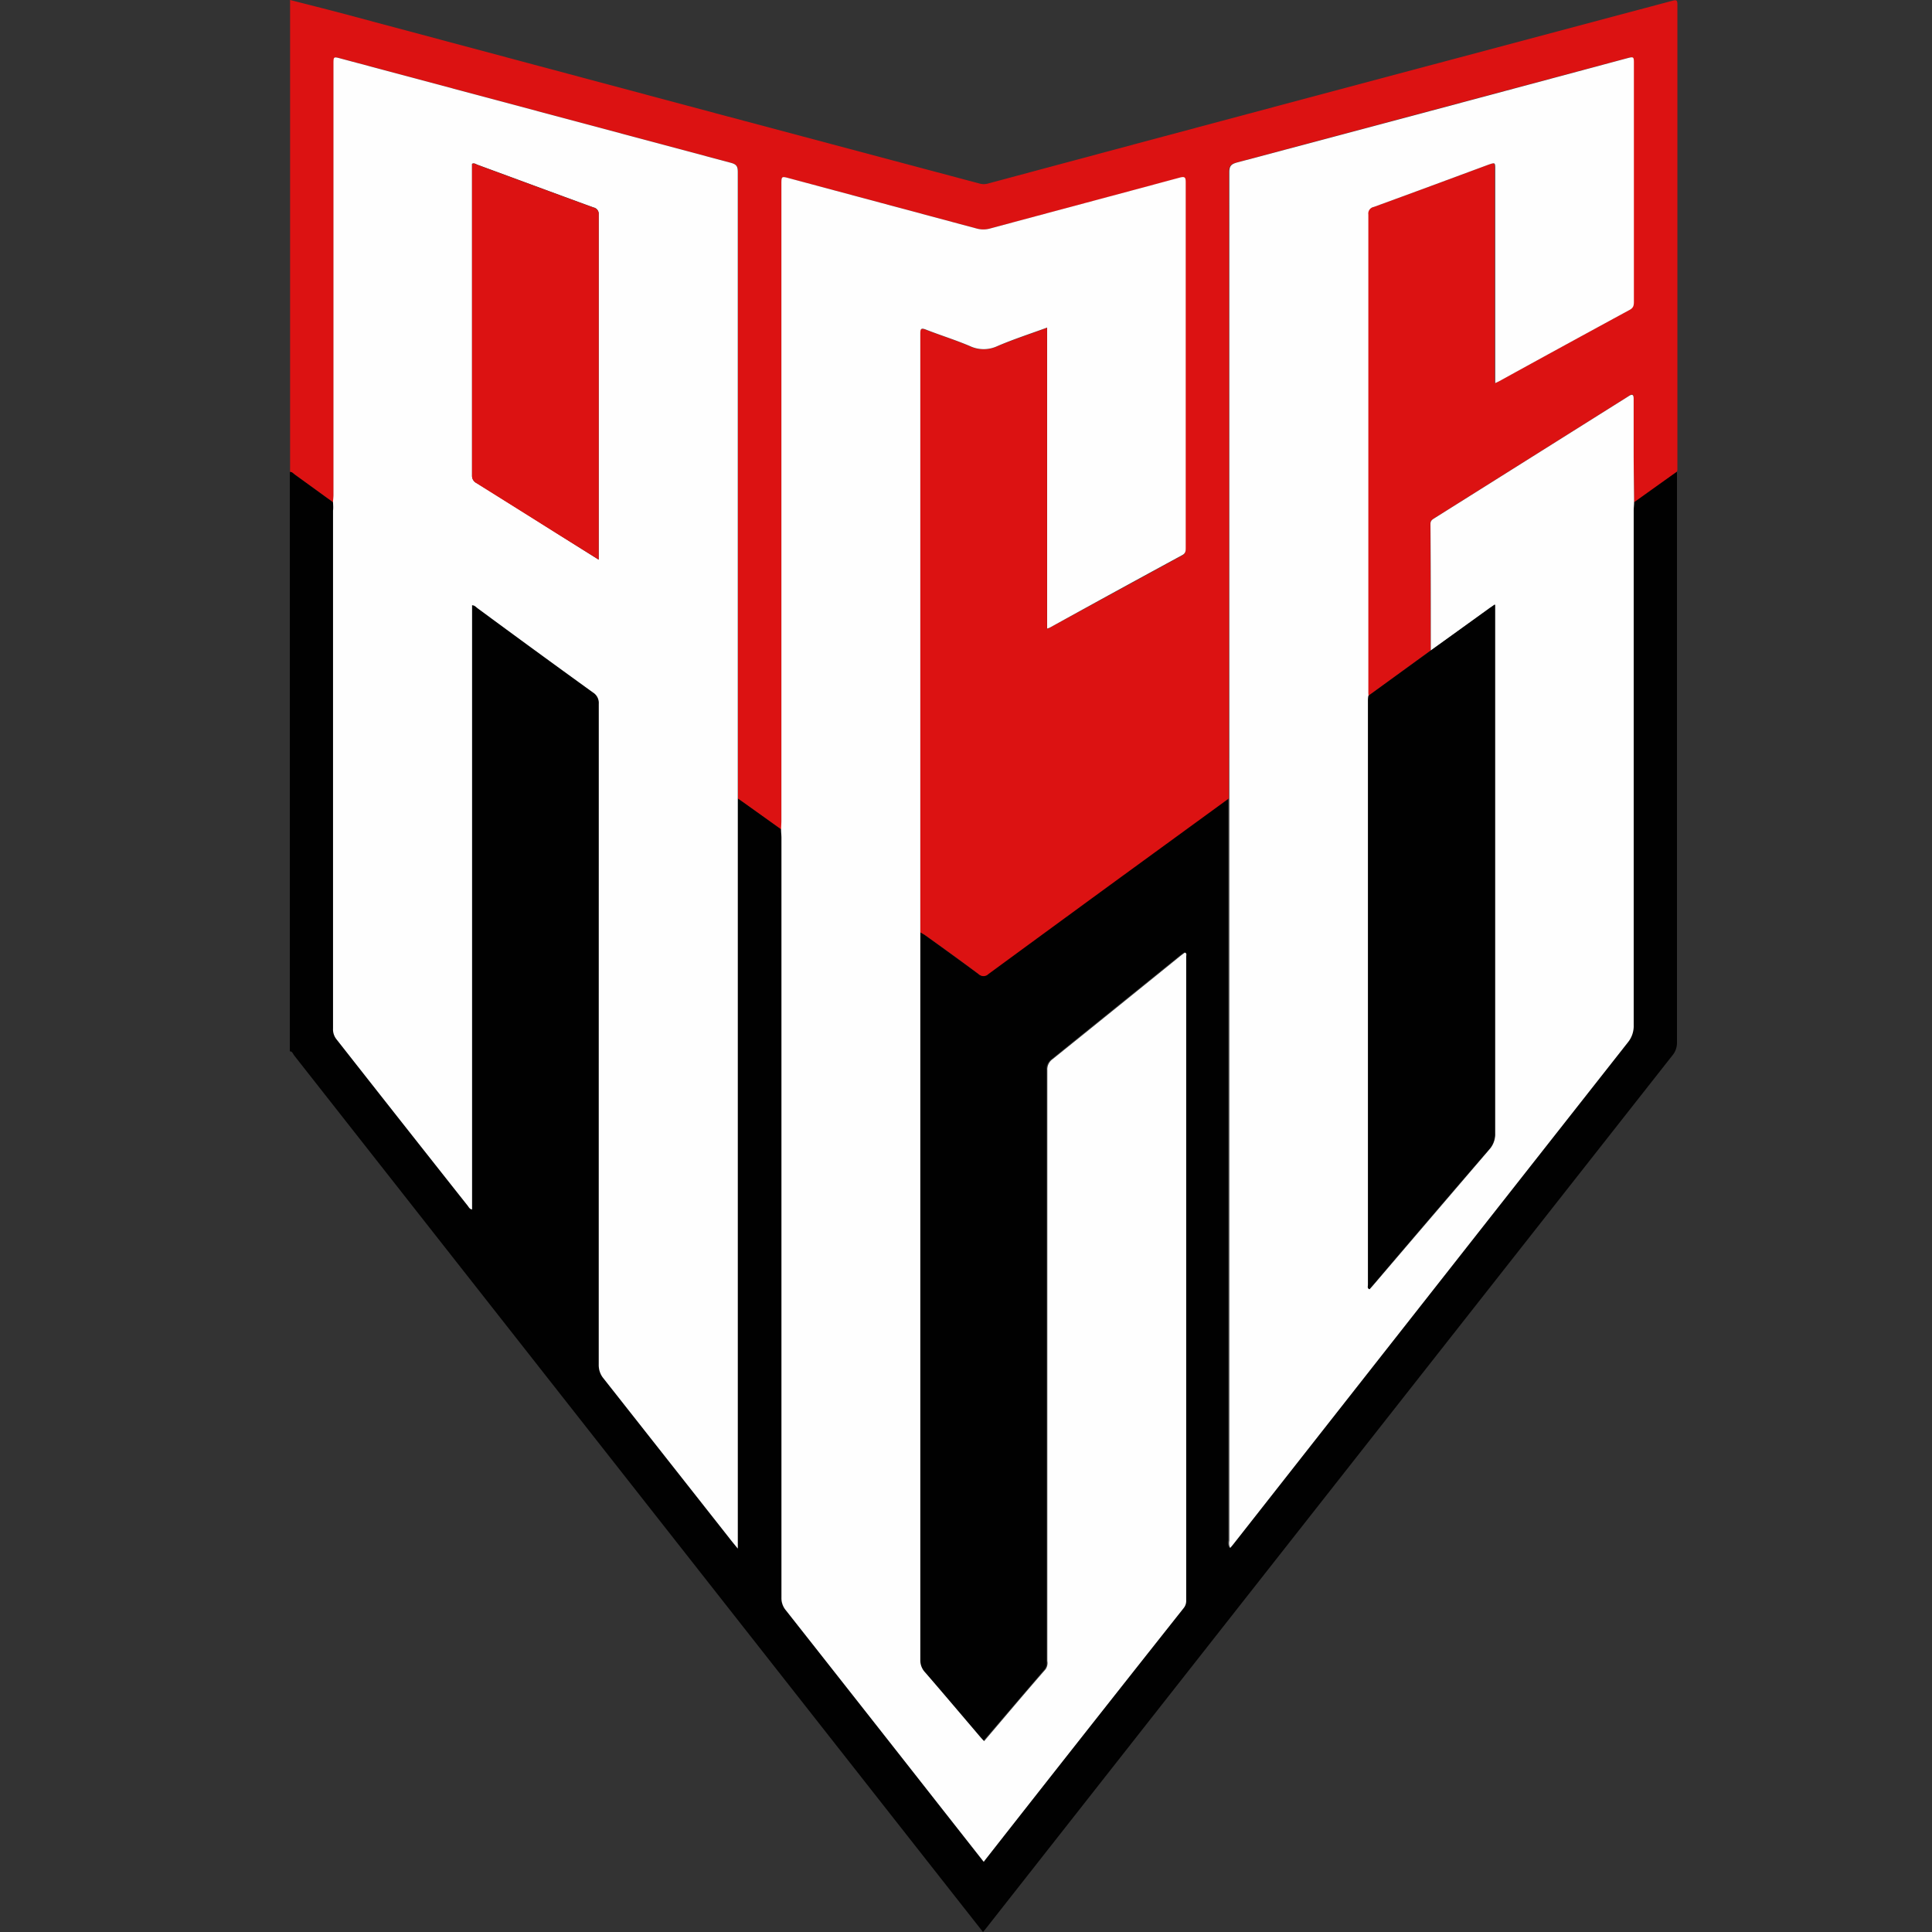 <svg xmlns="http://www.w3.org/2000/svg" width="40" height="40" viewBox="0 0 40 40">
  <rect x="0" y="0" width="40" height="40" fill="#333333" stroke="none"/>
  <g id="Grupo_9508" data-name="Grupo 9508" transform="translate(-885 -1068)">
    <g id="Grupo_9280" data-name="Grupo 9280" transform="translate(814.07 1059)">
      <path id="Caminho_22765" data-name="Caminho 22765" d="M105.659,126.65c0,.052,0,.1,0,.157v11.667a.408.408,0,0,1-.1.271q-7.106,9.034-14.209,18.071c-.016.021-.033.04-.059.071l-.62-.788L77.028,138.737c-.024-.032-.036-.083-.088-.083v-12c.045,0,.07.032.1.055l.794.575c0,.056.008.113.008.166v10.725a.332.332,0,0,0,.075.227q1.357,1.72,2.712,3.444c.022.027.037.066.088.075V129.418c.056,0,.083.04.116.064l2.388,1.743a.254.254,0,0,1,.12.234q-.007,6.839-.007,13.685a.428.428,0,0,0,.1.284q1.3,1.648,2.6,3.3c.051.066.105.131.178.221V133.584c0-.057,0-.114,0-.17l.106.074.788.563c0,.056.006.113.006.166v15.741a.391.391,0,0,0,.091.261q1.632,2.07,3.26,4.144l.835,1.067c.014-.021.022-.032.03-.041q2.051-2.608,4.1-5.214a.235.235,0,0,0,.051-.155V136.688c0-.027.017-.062-.027-.083l-.083.062-2.656,2.145a.26.26,0,0,0-.109.23v12.232a.228.228,0,0,1-.038.172c-.424.493-.845.988-1.271,1.486-.034-.037-.063-.068-.09-.1-.377-.441-.751-.885-1.131-1.324a.363.363,0,0,1-.1-.256V136.178c.037.022.076.042.111.066.367.266.734.532,1.1.8a.141.141,0,0,0,.2,0l0,0q1.328-.976,2.656-1.944,1.162-.848,2.324-1.693c0,.056,0,.113,0,.166v15.2a.241.241,0,0,0,.017.149c.031-.038.056-.068.083-.1q4.076-5.184,8.154-10.366a.535.535,0,0,0,.12-.356q0-5.329,0-10.658c0-.056.006-.113.008-.166Z" transform="translate(-0.009 -107.887)" fill="#010101"/>
      <path id="Caminho_22766" data-name="Caminho 22766" d="M105.65,18.763l-.89.637c0-.358-.007-.715-.009-1.072s0-.715,0-1.073c0-.094-.023-.11-.1-.056s-.132.083-.2.126l-3.807,2.392c-.049.031-.1.051-.1.133,0,.873.006,1.743.007,2.617l-1.293.943c0-.03-.007-.061-.007-.09V13.445a.139.139,0,0,1,.112-.157q1.189-.433,2.376-.876c.138-.051.139-.051.139.1v4.419l.083-.039,2.705-1.479c.083-.046.083-.106.083-.182v-4.9c0-.161,0-.162-.148-.123l-8.075,2.158c-.119.032-.153.076-.153.2q.007,6.4,0,12.808c0,.052,0,.1,0,.157l-2.324,1.693q-1.328.97-2.656,1.944a.141.141,0,0,1-.2,0l0,0c-.363-.271-.73-.537-1.1-.8-.035-.025-.074-.044-.111-.066V15.91c0-.095.013-.121.114-.083.3.118.617.214.913.342a.669.669,0,0,0,.57,0c.332-.14.673-.249,1.029-.383v6.236L92.655,22,95.406,20.5c.07-.038.069-.09.069-.151V12.79c0-.1-.01-.137-.127-.105q-1.957.525-3.92,1.046a.516.516,0,0,1-.28,0q-1.935-.521-3.872-1.037c-.166-.045-.166-.044-.166.126V26a1.666,1.666,0,0,1-.006.17l-.788-.563-.106-.074c0-.052,0-.1,0-.157V12.563c0-.114-.023-.16-.143-.192l-8.074-2.158c-.154-.041-.154-.041-.154.115v8.916c0,.052-.006.1-.009.156l-.794-.575c-.031-.022-.056-.058-.1-.055V9c.352.09.7.177,1.056.271L85.8,11.359,91.21,12.8a.317.317,0,0,0,.176,0q4.841-1.3,9.684-2.589l4.481-1.194c.095-.026.108-.01.108.083v9.627A.333.333,0,0,1,105.65,18.763Z" fill="#dc1212"/>
      <path id="Caminho_22767" data-name="Caminho 22767" d="M199.5,66.676c0-.056.006-.114.006-.17V53.329c0-.17,0-.171.166-.126l3.875,1.039a.516.516,0,0,0,.28,0c1.307-.352,2.616-.7,3.923-1.053.117-.032.127,0,.127.105v7.557c0,.061,0,.113-.069.151q-1.377.747-2.751,1.506l-.049.017V56.293c-.356.13-.7.242-1.029.383a.669.669,0,0,1-.57,0c-.3-.128-.613-.224-.913-.342-.1-.039-.114-.012-.114.083V83.88a.363.363,0,0,0,.1.256c.38.439.754.882,1.131,1.324.027.032.056.064.09.1.426-.5.846-1,1.271-1.486a.228.228,0,0,0,.038-.172V71.67a.26.26,0,0,1,.109-.23q1.328-1.069,2.656-2.145l.083-.062c.045.017.027.053.027.083V82.648a.235.235,0,0,1-.051.155q-2.06,2.6-4.11,5.214c-.008.01-.016.021-.03.041l-.837-1.064q-1.629-2.075-3.26-4.144a.391.391,0,0,1-.091-.261V66.849C199.506,66.789,199.5,66.733,199.5,66.676Z" transform="translate(-112.398 -40.511)" fill="#fefefe"/>
      <path id="Caminho_22768" data-name="Caminho 22768" d="M87.71,32.54c0-.052.009-.1.009-.156V23.467c0-.157,0-.157.154-.115l8.074,2.158c.12.032.143.078.143.192q0,6.4,0,12.808c0,.052,0,.1,0,.157s0,.113,0,.17V54.2c-.073-.09-.127-.154-.178-.221l-2.6-3.3a.428.428,0,0,1-.1-.284q0-6.843,0-13.685a.254.254,0,0,0-.12-.234q-1.2-.866-2.388-1.743c-.033-.024-.061-.062-.116-.064V47.18c-.051-.009-.066-.047-.088-.075q-1.362-1.721-2.715-3.444a.332.332,0,0,1-.075-.227V32.709C87.718,32.653,87.713,32.6,87.71,32.54Zm5.5,1.187c0-.049,0-.075,0-.1V26.579a.133.133,0,0,0-.108-.146c-.8-.292-1.6-.589-2.4-.883-.034-.012-.069-.043-.114-.02v6.454a.166.166,0,0,0,.09.154q.83.515,1.651,1.035Z" transform="translate(-9.885 -13.139)" fill="#fefefe"/>
      <path id="Caminho_22769" data-name="Caminho 22769" d="M315.394,35.594c0-.872,0-1.743-.007-2.617,0-.083.051-.1.1-.133l3.807-2.392c.066-.041.134-.083.2-.126s.1-.038.1.056v1.073c0,.357.006.715.009,1.072,0,.056-.008.113-.008.166V43.351a.535.535,0,0,1-.12.356q-4.079,5.184-8.152,10.369c-.024.031-.049.061-.083.1a.241.241,0,0,1-.017-.149v-15.2c0-.056,0-.113,0-.166s0-.1,0-.157V25.692c0-.123.034-.166.153-.2q4.038-1.073,8.075-2.158c.148-.039.149-.038.148.123v4.9c0,.076,0,.136-.083.182q-1.354.735-2.705,1.479c-.018.01-.038.018-.083.039V25.635c0-.147,0-.147-.139-.1-.792.293-1.583.587-2.376.876a.139.139,0,0,0-.112.157v9.876c0,.03,0,.061.007.09a.839.839,0,0,0-.007.091v12.1c0,.031-.019.071.027.094.032-.036.063-.071.094-.107q1.19-1.393,2.383-2.785a.472.472,0,0,0,.123-.339V34.646c-.05.033-.083.056-.119.083Z" transform="translate(-214.841 -13.126)" fill="#fefefe"/>
      <path id="Caminho_22770" data-name="Caminho 22770" d="M347.186,160.735l1.207-.872c.033-.024.069-.046.119-.083v10.947a.472.472,0,0,1-.123.339q-1.2,1.388-2.383,2.785c-.031.037-.062.071-.094.107-.046-.023-.027-.063-.027-.094v-12.1a.846.846,0,0,1,.008-.091Z" transform="translate(-246.633 -138.267)" fill="#010101"/>
      <path id="Caminho_22771" data-name="Caminho 22771" d="M125.012,58.009l-.882-.55-1.651-1.035a.166.166,0,0,1-.09-.154V49.817c.045-.023.083.007.114.02.8.294,1.6.591,2.4.883a.133.133,0,0,1,.108.146v7.144Z" transform="translate(-41.686 -37.422)" fill="#dc1212"/>
    </g>
    <rect id="Retângulo_6887" data-name="Retângulo 6887" width="40" height="40" transform="translate(885 1068)" fill="none"/>
  </g>
</svg>
